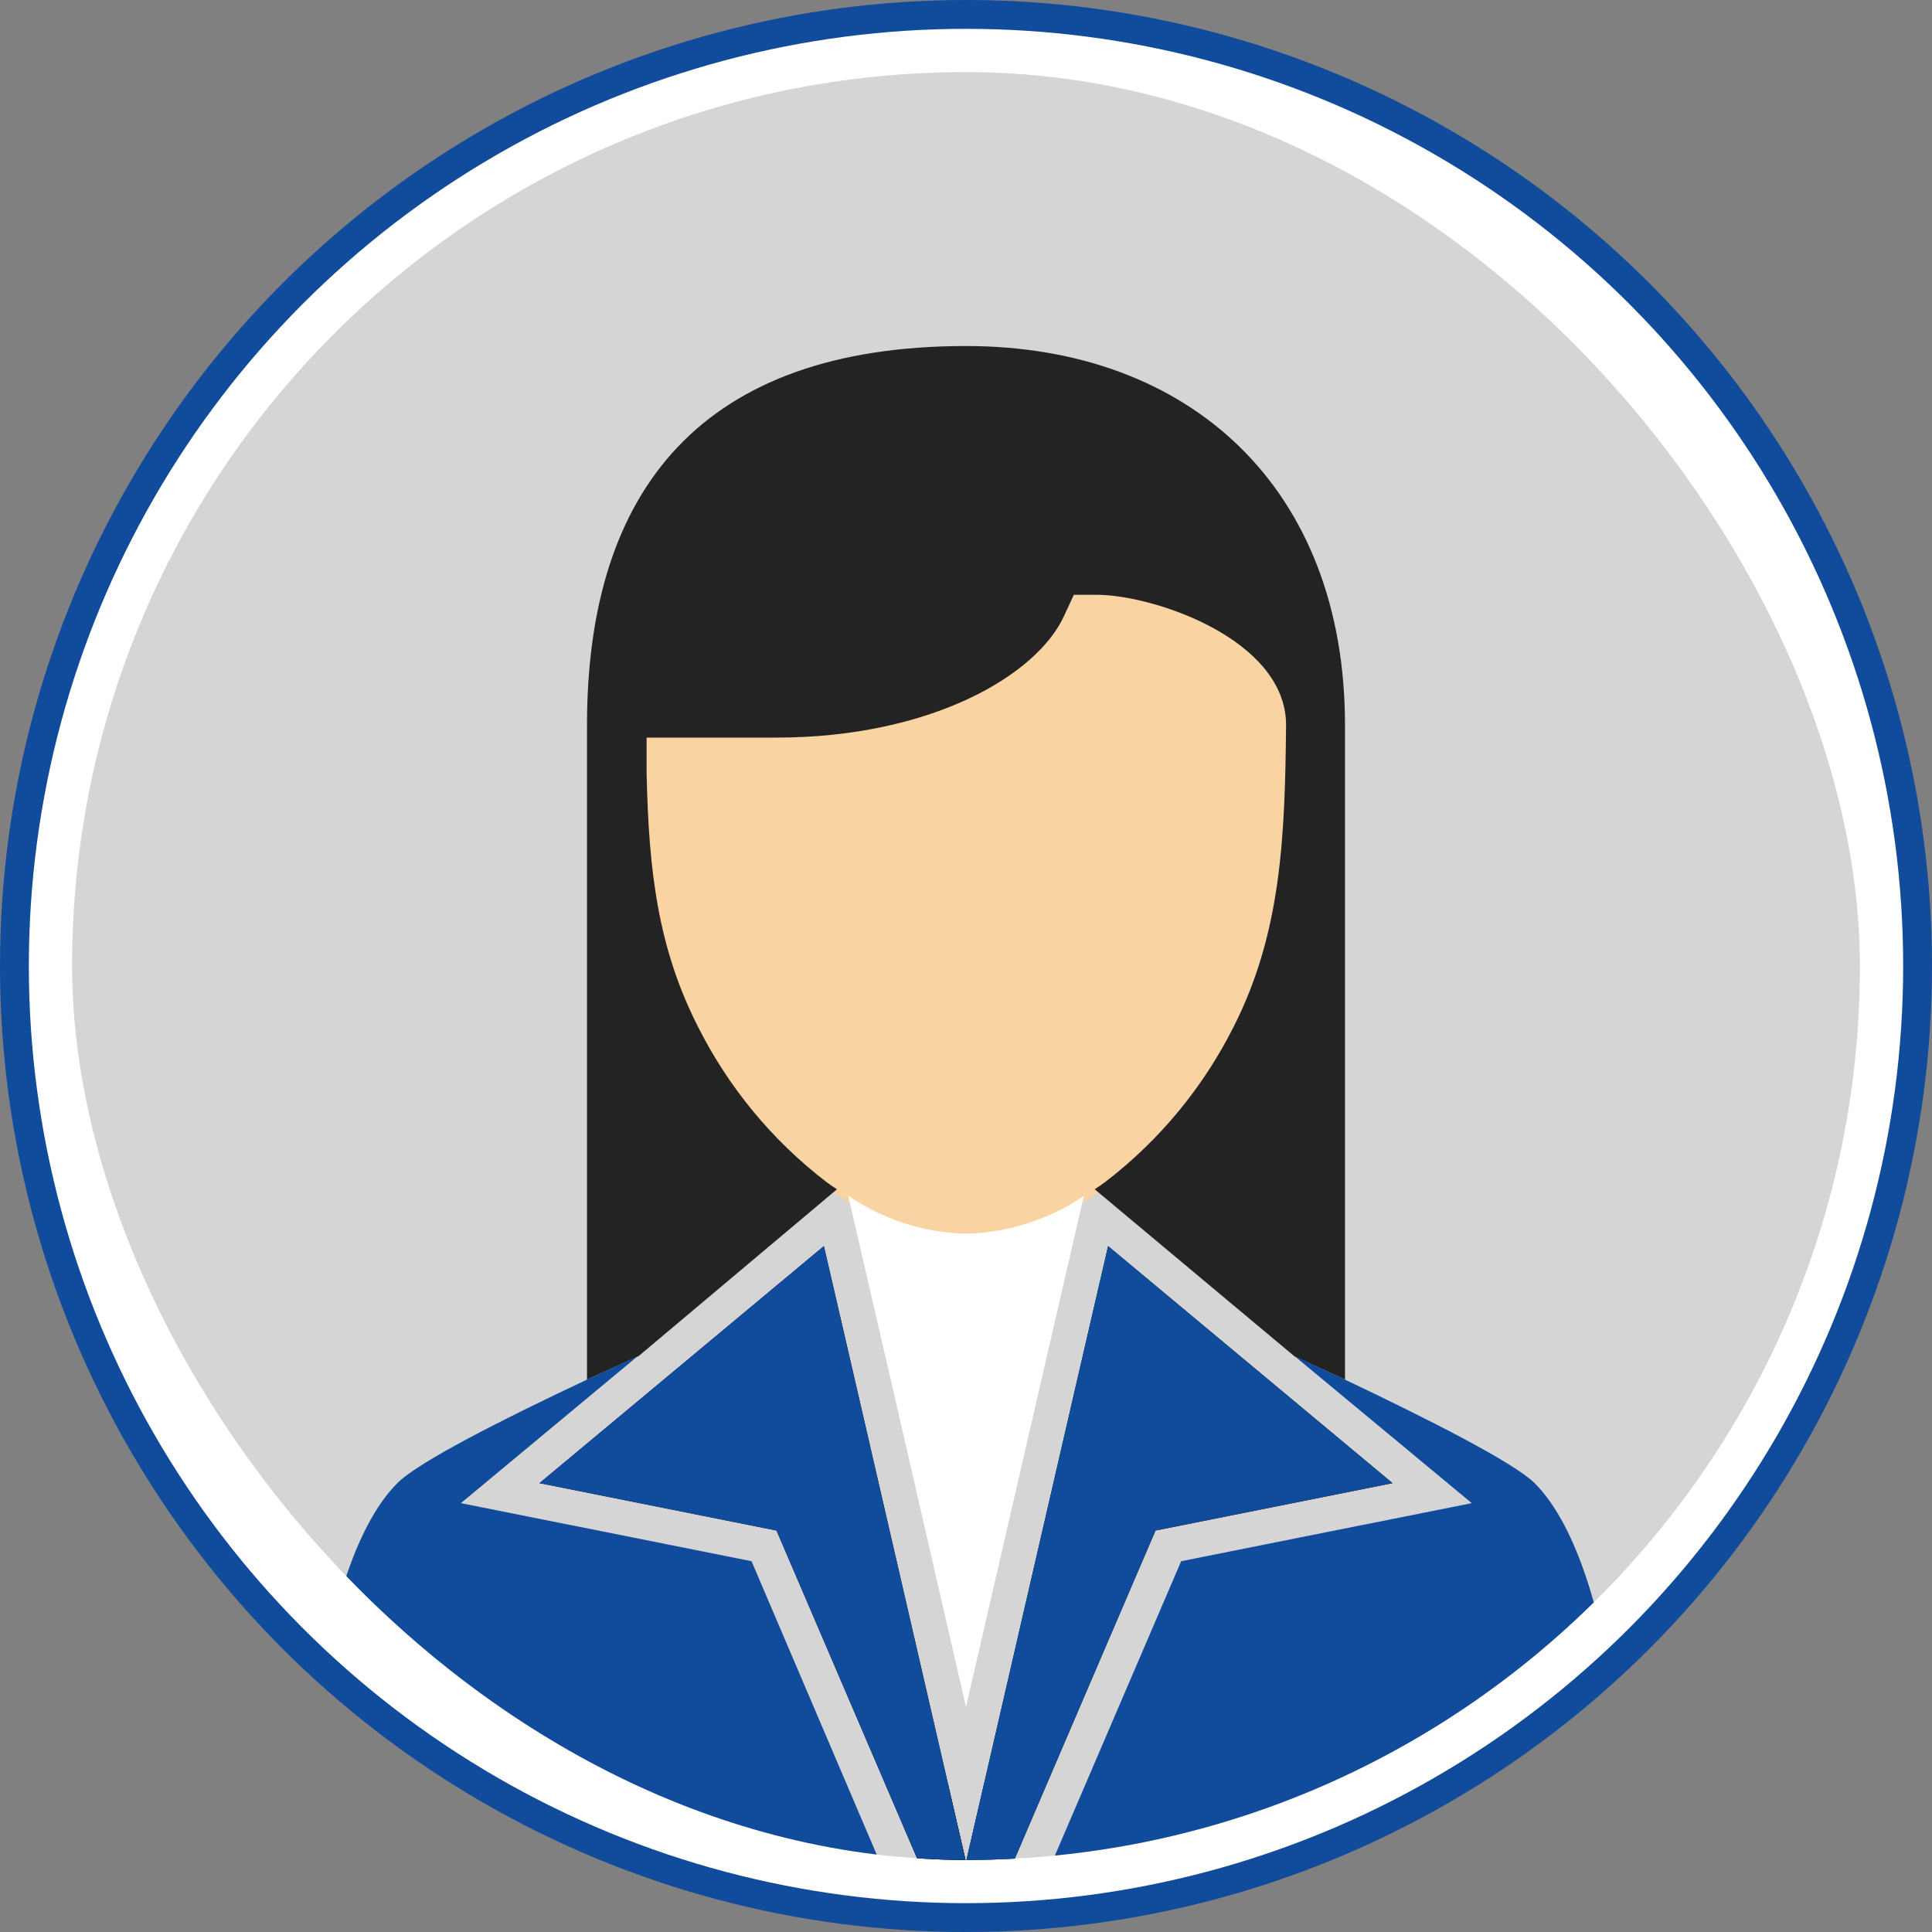 <?xml version="1.0" encoding="UTF-8"?> <svg xmlns="http://www.w3.org/2000/svg" width="134" height="134" viewBox="0 0 134 134" fill="none"><rect x="0" y="0" width="134" height="134" fill="#808080" stroke="none"/><circle cx="67" cy="67" r="67" fill="#114B9C"></circle><circle cx="67" cy="67" r="65" fill="white"></circle><g clip-path="url(#clip0_201_1011)"><rect x="5" y="5" width="124" height="124" rx="62" fill="#D5D5D5"></rect><path fill-rule="evenodd" clip-rule="evenodd" d="M86.714 50.286C86.714 58.399 86.332 64.241 83.428 70.06C81.48 73.955 78.678 77.361 75.232 80.025C72.889 81.912 70.005 83.004 67 83.143C63.988 82.987 61.104 81.874 58.768 79.965C55.322 77.301 52.52 73.895 50.571 70C48.074 65.006 47.465 60 47.322 53.56H53.857C64.61 53.56 73.476 49.342 76.045 43.655C79.569 43.655 86.643 46.486 86.714 50.286Z" fill="black"></path><path fill-rule="evenodd" clip-rule="evenodd" d="M86.714 50.286C86.714 58.399 86.332 64.241 83.428 70.06C81.48 73.955 78.678 77.361 75.232 80.025C72.889 81.912 70.005 83.004 67 83.143C63.988 82.987 61.104 81.874 58.768 79.965C55.322 77.301 52.52 73.895 50.571 70C48.074 65.006 47.465 60 47.322 53.56H53.857C64.61 53.56 73.476 49.342 76.045 43.655C79.569 43.655 86.643 46.486 86.714 50.286Z" fill="#FAD3A2"></path><path fill-rule="evenodd" clip-rule="evenodd" d="M91 44.396C91 54.669 90.534 62.067 86.996 69.434C84.622 74.366 81.208 78.679 77.009 82.051C74.154 84.441 70.64 85.824 66.978 86C63.308 85.802 59.794 84.392 56.947 81.976C52.748 78.603 49.334 74.291 46.96 69.359C43.917 63.035 43.175 56.696 43 48.542H50.964C64.066 48.542 74.869 43.201 77.999 36C82.294 36 90.913 39.586 91 44.396Z" fill="#FAD3A2"></path><path d="M93.286 50.286V95.688L89.785 94.075L75.925 82.486C76.188 82.318 76.463 82.127 76.714 81.936C80.463 79.049 83.507 75.348 85.615 71.111C88.853 64.659 89.128 58.112 89.2 50.202C89.104 44.3 79.976 41.253 76.057 41.253H74.48L73.822 42.675C71.923 46.892 64.455 51.158 53.857 51.158H44.848V53.631C44.992 60.418 45.637 65.711 48.361 71.111C50.472 75.352 53.52 79.058 57.274 81.948C57.537 82.151 57.788 82.318 58.051 82.486L44.299 94.051L40.714 95.688V50.286C40.714 33.857 48.779 24 67 24C82.532 24 93.286 33.857 93.286 50.286Z" fill="#232323"></path><path d="M75.172 82.952L67 118.39L61.791 95.748L58.827 82.928C61.239 84.58 64.078 85.498 67 85.568C69.918 85.492 72.753 84.584 75.172 82.952Z" fill="white"></path><path d="M65.757 123.754L67 129.143H64.527L65.757 123.754Z" fill="black"></path><path d="M96.583 102.869L80.143 106.155L76.857 113.814L70.286 129.143H67L68.243 123.754L74.575 96.298L76.857 86.429L81.517 90.312L81.529 90.324L88.698 96.298L96.583 102.869Z" fill="black"></path><path d="M96.583 102.869L80.143 106.155L76.857 113.814L70.286 129.143H67L68.243 123.754L74.575 96.298L76.857 86.429L81.517 90.312L81.529 90.324L88.698 96.298L96.583 102.869Z" fill="#114B9C"></path><path d="M113 129.143H72.974L81.923 108.282L102.08 104.256L89.797 94.064L93.286 95.689C99.105 98.449 104.983 101.436 106.429 102.858C112.618 109.035 113 129.143 113 129.143Z" fill="#114B9C"></path><path d="M61.026 129.143H21C21 129.143 21.382 109.034 27.571 102.857C29.005 101.411 34.884 98.424 40.714 95.688L44.215 94.075L31.968 104.255L52.125 108.281L61.026 129.143Z" fill="#114B9C"></path><path d="M65.757 123.754L67 129.143H63.714L57.143 113.814L53.857 106.155L37.416 102.869L45.302 96.298L52.471 90.324L52.483 90.312L57.143 86.429L59.425 96.298L65.757 123.754Z" fill="black"></path><path d="M69.473 129.143H67L68.243 123.755L69.473 129.143Z" fill="#114B9C"></path><path d="M67 129.143H63.714L57.143 113.814L53.857 106.155L37.416 102.869L45.302 96.298L52.471 90.324L52.483 90.312L57.143 86.429L59.425 96.298L65.757 123.754L67 129.143Z" fill="#114B9C"></path></g><defs><clipPath id="clip0_201_1011"><rect x="5" y="5" width="124" height="124" rx="62" fill="white"></rect></clipPath></defs></svg> 